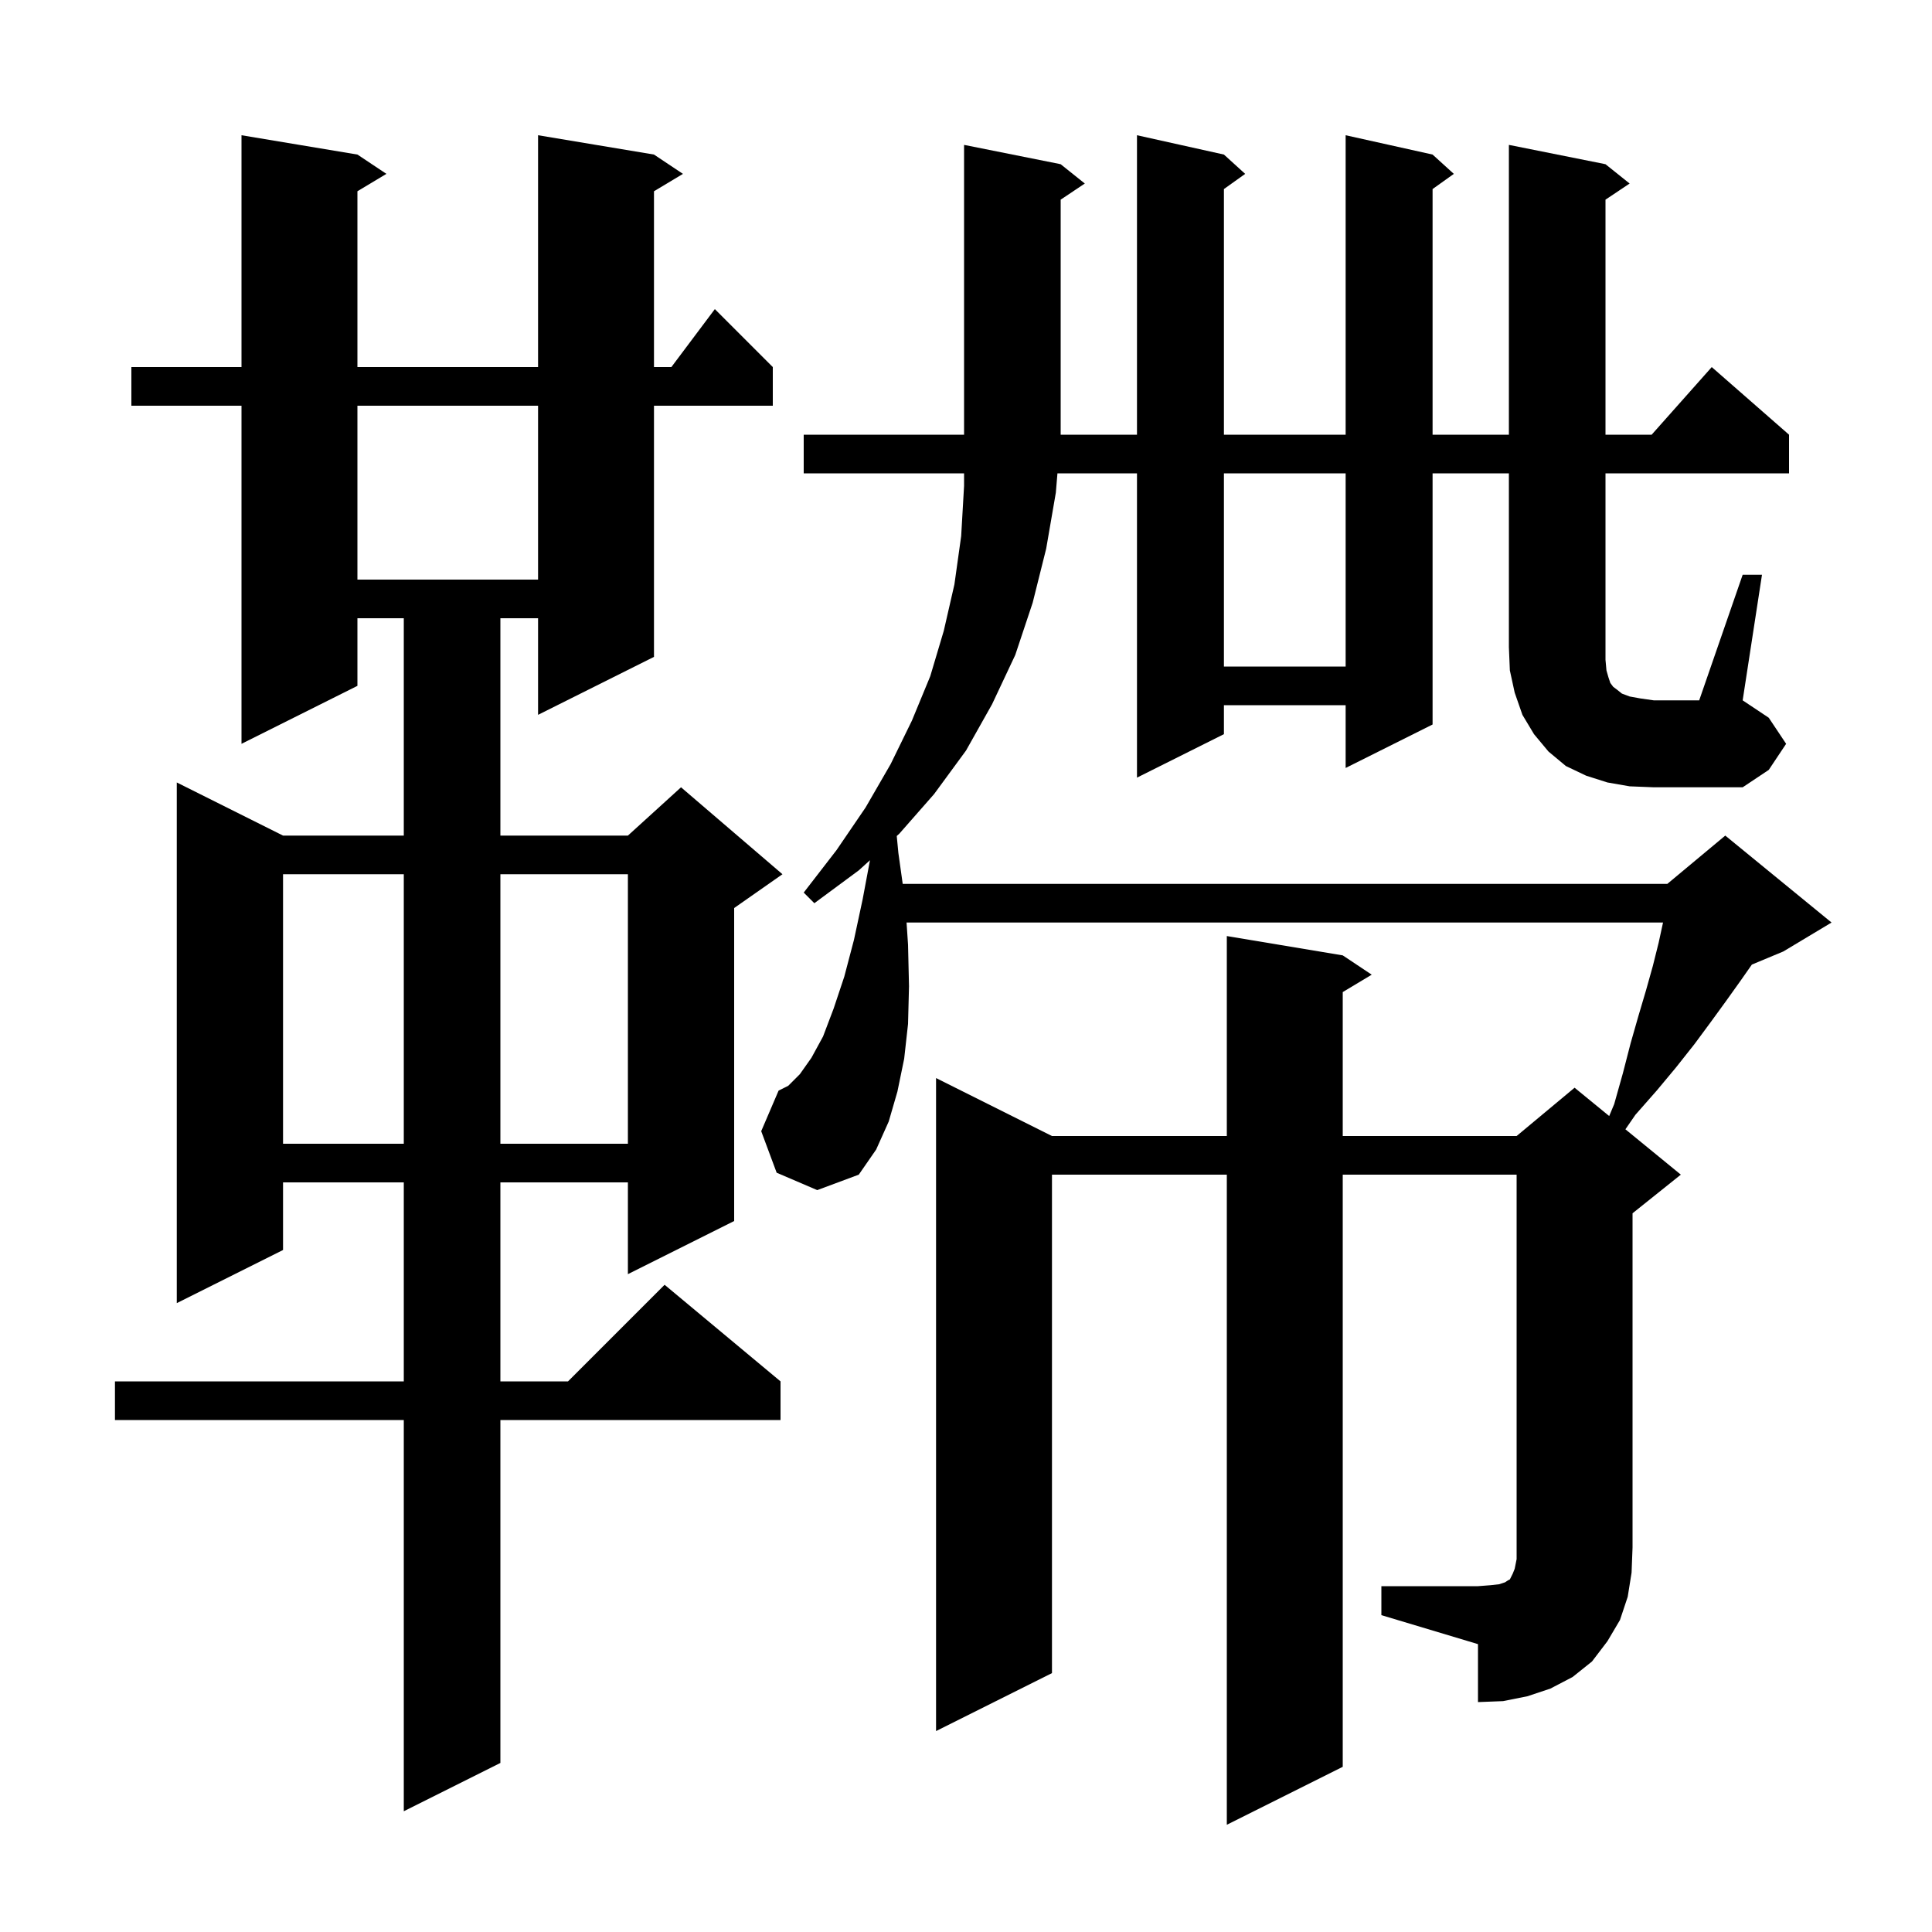 <svg xmlns="http://www.w3.org/2000/svg" xmlns:xlink="http://www.w3.org/1999/xlink" version="1.1" baseProfile="full" viewBox="0 0 200 200" width="200" height="200"><g fill="currentColor"><path d="M 67.7 16.0 L 70.7 18.0 L 67.7 19.8 L 67.7 38.0 L 69.5 38.0 L 74.0 32.0 L 80.0 38.0 L 80.0 42.0 L 67.7 42.0 L 67.7 68.0 L 55.7 74.0 L 55.7 64.0 L 51.8 64.0 L 51.8 86.5 L 65.0 86.5 L 70.5 81.5 L 81.0 90.5 L 76.0 94.0 L 76.0 126.4 L 65.0 131.9 L 65.0 122.4 L 51.8 122.4 L 51.8 143.0 L 58.8 143.0 L 68.8 133.0 L 80.8 143.0 L 80.8 147.0 L 51.8 147.0 L 51.8 182.5 L 41.8 187.5 L 41.8 147.0 L 11.9 147.0 L 11.9 143.0 L 41.8 143.0 L 41.8 122.4 L 29.3 122.4 L 29.3 129.4 L 18.3 134.9 L 18.3 81.0 L 29.3 86.5 L 41.8 86.5 L 41.8 64.0 L 37.0 64.0 L 37.0 71.0 L 25.0 77.0 L 25.0 42.0 L 13.6 42.0 L 13.6 38.0 L 25.0 38.0 L 25.0 14.0 L 37.0 16.0 L 40.0 18.0 L 37.0 19.8 L 37.0 38.0 L 55.7 38.0 L 55.7 14.0 Z M 29.3 90.5 L 29.3 118.4 L 41.8 118.4 L 41.8 90.5 Z M 51.8 90.5 L 51.8 118.4 L 65.0 118.4 L 65.0 90.5 Z M 168.7 81.4 L 166.4 81.0 L 164.2 80.3 L 162.1 79.3 L 160.3 77.8 L 158.8 76.0 L 157.6 74.0 L 156.8 71.7 L 156.3 69.4 L 156.2 67.0 L 156.2 49.0 L 148.3 49.0 L 148.3 75.0 L 139.3 79.5 L 139.3 73.0 L 126.7 73.0 L 126.7 76.0 L 117.7 80.5 L 117.7 49.0 L 109.467 49.0 L 109.3 51.0 L 108.3 56.8 L 106.9 62.4 L 105.1 67.8 L 102.7 72.9 L 100.0 77.7 L 96.7 82.2 L 93.1 86.3 L 92.831 86.543 L 93.0 88.3 L 93.448 91.5 L 172.6 91.5 L 178.6 86.5 L 189.6 95.5 L 184.6 98.5 L 181.353 99.853 L 180.2 101.5 L 178.7 103.6 L 177.1 105.8 L 175.4 108.1 L 173.5 110.5 L 171.5 112.9 L 169.3 115.4 L 168.262 116.905 L 174.0 121.6 L 169.0 125.6 L 169.0 160.2 L 168.9 162.8 L 168.5 165.3 L 167.7 167.7 L 166.4 169.9 L 164.8 172.0 L 162.8 173.6 L 160.5 174.8 L 158.1 175.6 L 155.6 176.1 L 153.0 176.2 L 153.0 170.2 L 143.0 167.2 L 143.0 164.2 L 153.0 164.2 L 154.3 164.1 L 155.2 164.0 L 155.8 163.8 L 156.1 163.6 L 156.3 163.5 L 156.6 162.9 L 156.8 162.4 L 157.0 161.4 L 157.0 121.6 L 139.0 121.6 L 139.0 182.9 L 127.0 188.9 L 127.0 121.6 L 108.9 121.6 L 108.9 173.2 L 96.9 179.2 L 96.9 111.6 L 108.9 117.6 L 127.0 117.6 L 127.0 96.9 L 139.0 98.9 L 142.0 100.9 L 139.0 102.7 L 139.0 117.6 L 157.0 117.6 L 163.0 112.6 L 166.583 115.532 L 167.1 114.3 L 168.0 111.1 L 168.8 108.0 L 169.6 105.2 L 170.4 102.5 L 171.1 100.0 L 171.7 97.6 L 172.157 95.5 L 93.847 95.5 L 94.0 97.8 L 94.1 102.1 L 94.0 106.0 L 93.6 109.6 L 92.9 113.0 L 92.0 116.1 L 90.7 119.0 L 88.9 121.6 L 84.6 123.2 L 80.4 121.4 L 78.8 117.1 L 80.6 112.9 L 81.6 112.4 L 82.8 111.2 L 84.0 109.5 L 85.2 107.3 L 86.3 104.4 L 87.4 101.1 L 88.4 97.3 L 89.3 93.1 L 90.059 89.051 L 88.9 90.1 L 84.3 93.5 L 83.2 92.4 L 86.6 88.0 L 89.6 83.6 L 92.2 79.1 L 94.4 74.6 L 96.3 70.0 L 97.7 65.3 L 98.8 60.5 L 99.5 55.5 L 99.8 50.3 L 99.8 49.0 L 83.2 49.0 L 83.2 45.0 L 117.7 45.0 L 117.7 14.0 L 126.7 16.0 L 128.9 18.0 L 126.7 19.571 L 126.7 45.0 L 139.3 45.0 L 139.3 14.0 L 148.3 16.0 L 150.5 18.0 L 148.3 19.571 L 148.3 45.0 L 156.2 45.0 L 156.2 15.0 L 166.2 17.0 L 168.7 19.0 L 166.2 20.667 L 166.2 45.0 L 170.978 45.0 L 177.2 38.0 L 185.2 45.0 L 185.2 49.0 L 166.2 49.0 L 166.2 68.3 L 166.3 69.4 L 166.5 70.1 L 166.7 70.7 L 167.0 71.1 L 167.4 71.4 L 167.9 71.8 L 168.7 72.1 L 169.8 72.3 L 171.2 72.5 L 175.9 72.5 L 180.4 59.5 L 182.4 59.5 L 180.4 72.5 L 183.1 74.3 L 184.9 77.0 L 183.1 79.7 L 180.4 81.5 L 171.2 81.5 Z M 126.7 49.0 L 126.7 69.0 L 139.3 69.0 L 139.3 49.0 Z M 37.0 42.0 L 37.0 60.0 L 55.7 60.0 L 55.7 42.0 Z M 109.8 17.0 L 112.3 19.0 L 109.8 20.667 L 109.8 45.0 L 99.8 45.0 L 99.8 15.0 Z "/></g></svg>